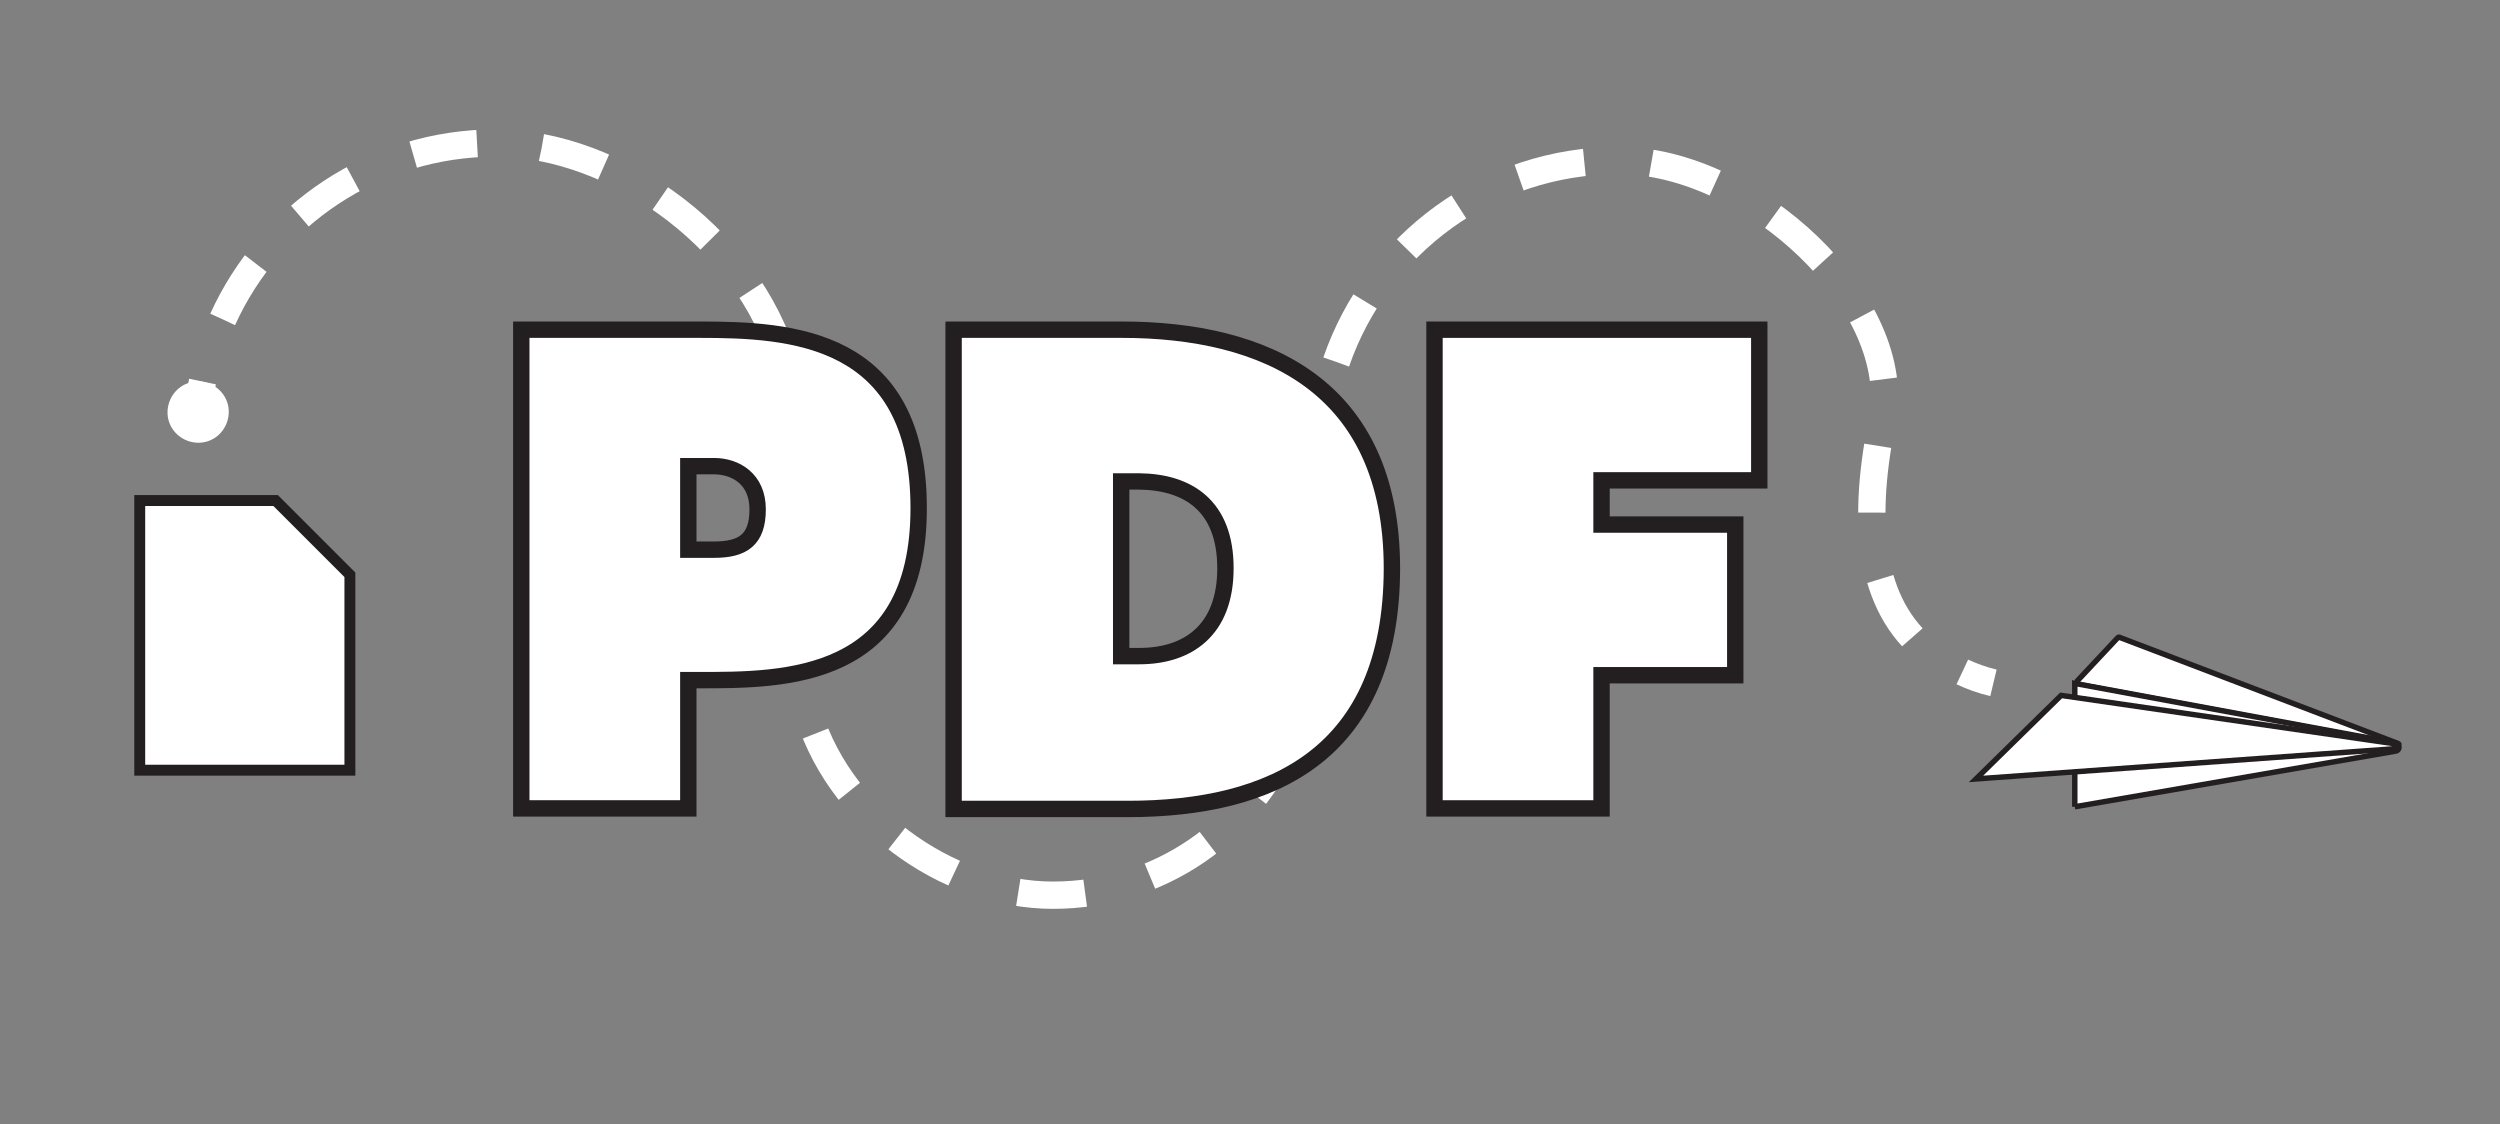 <?xml version="1.0" encoding="UTF-8"?>
<svg xmlns="http://www.w3.org/2000/svg" version="1.1" viewBox="0 0 458 206">
  <rect x="0" y="0" width="458" height="206" fill="#808080" stroke="none"/>
  <!-- Generator: Adobe Illustrator 29.1.0, SVG Export Plug-In . SVG Version: 2.1.0 Build 142)  -->
  <defs>
    <style>
      .st0 {
        stroke-width: 3px;
      }

      .st0, .st1, .st2, .st3, .st4, .st5, .st6 {
        stroke-miterlimit: 10;
      }

      .st0, .st7, .st5, .st6 {
        fill: #fff;
      }

      .st0, .st5, .st6 {
        stroke: #231f20;
      }

      .st1 {
        stroke-dasharray: 12.3 12.3;
      }

      .st1, .st2, .st3, .st4 {
        fill: none;
        stroke: #fff;
        stroke-width: 5px;
      }

      .st3 {
        stroke-dasharray: 11.9 11.9;
      }

      .st4 {
        stroke-dasharray: 12.3 12.3;
      }

      .st6 {
        stroke-width: 2px;
      }
    </style>
  </defs>
  <g id="Layer_1">
    <g>
      <path class="st2" d="M36.2,75.8c.2-2,.5-4,.9-5.9"/>
      <path class="st3" d="M40.8,58.5c8.6-19,27.8-32.3,50-32.3s48.1,18.4,53.6,43"/>
      <path class="st2" d="M145.4,75.1c.2,2,.3,4,.3,6"/>
      <path class="st7" d="M41.9,75.8c-.2,3.1-2.8,5.5-5.9,5.3-3.1-.2-5.5-2.8-5.3-5.9.2-3.1,2.8-5.5,5.9-5.3,3.1.2,5.5,2.8,5.3,5.9Z"/>
    </g>
    <g>
      <path class="st2" d="M241.8,84.3c0-2,.1-4,.3-6"/>
      <path class="st4" d="M244.8,66.3c7.4-21.5,27.8-36.9,51.8-36.9s52.6,26.2,48.2,47.9c-4.1,20.2-1.7,34.8,9.3,42.8"/>
      <path class="st2" d="M359.5,123.1c1.7.8,3.6,1.5,5.7,2"/>
    </g>
    <g>
      <path class="st2" d="M239.6,117.3c0,2-.1,4-.4,6"/>
      <path class="st1" d="M236.1,135.1c-7,17-23.7,28.9-43.2,28.9s-39.9-14.7-45.2-34.7"/>
      <path class="st2" d="M146.5,123.3c-.3-2-.4-4-.4-6"/>
    </g>
    <polygon class="st6" points="50.5 91.7 25.6 91.7 25.6 141.1 64.1 141.1 64.1 105.3 50.5 91.7"/>
    <g>
      <path class="st0" d="M126.1,124.6v23.5h-30.6V60.4h32.6c16.7,0,40.2,1.1,40.2,32.7s-24.6,31.5-40.2,31.5h-2ZM126.1,85.4v15.3h4.7c5.3,0,8-1.8,8-7.4s-4.1-7.9-8-7.9h-4.7Z"/>
      <path class="st0" d="M174.8,60.4h30.7c26.2,0,49.5,10.2,49.5,43.8-.1,34.1-22,44-48.4,44h-31.9V60.4ZM205.4,120.2h3.3c8.9,0,15.8-4.7,15.8-16.1s-6.8-15.8-15.8-15.9h-3.3v32Z"/>
      <path class="st0" d="M262.8,60.4h59.5v27.6h-28.9v8.1h24.5v27.6h-24.5v24.4h-30.6V60.4Z"/>
    </g>
  </g>
  <g id="Isolation_Mode">
    <g>
      <path class="st5" d="M380.6,124.7l7.4-7.9c.1-.1.3-.1.4,0l50.9,19.4c.4.2,0,0-.5,0l-58-10.8c-.3,0-.4-.4-.2-.6Z"/>
      <path class="st5" d="M380.1,147.8v-22.6l58.8,10.9c.8.2.8,1.4,0,1.5l-58.8,10.2Z"/>
      <path class="st5" d="M362,142.7l15.6-15.3,60.7,8.8c.6,0,.6,1,0,1l-76.3,5.5Z"/>
    </g>
  </g>
</svg>